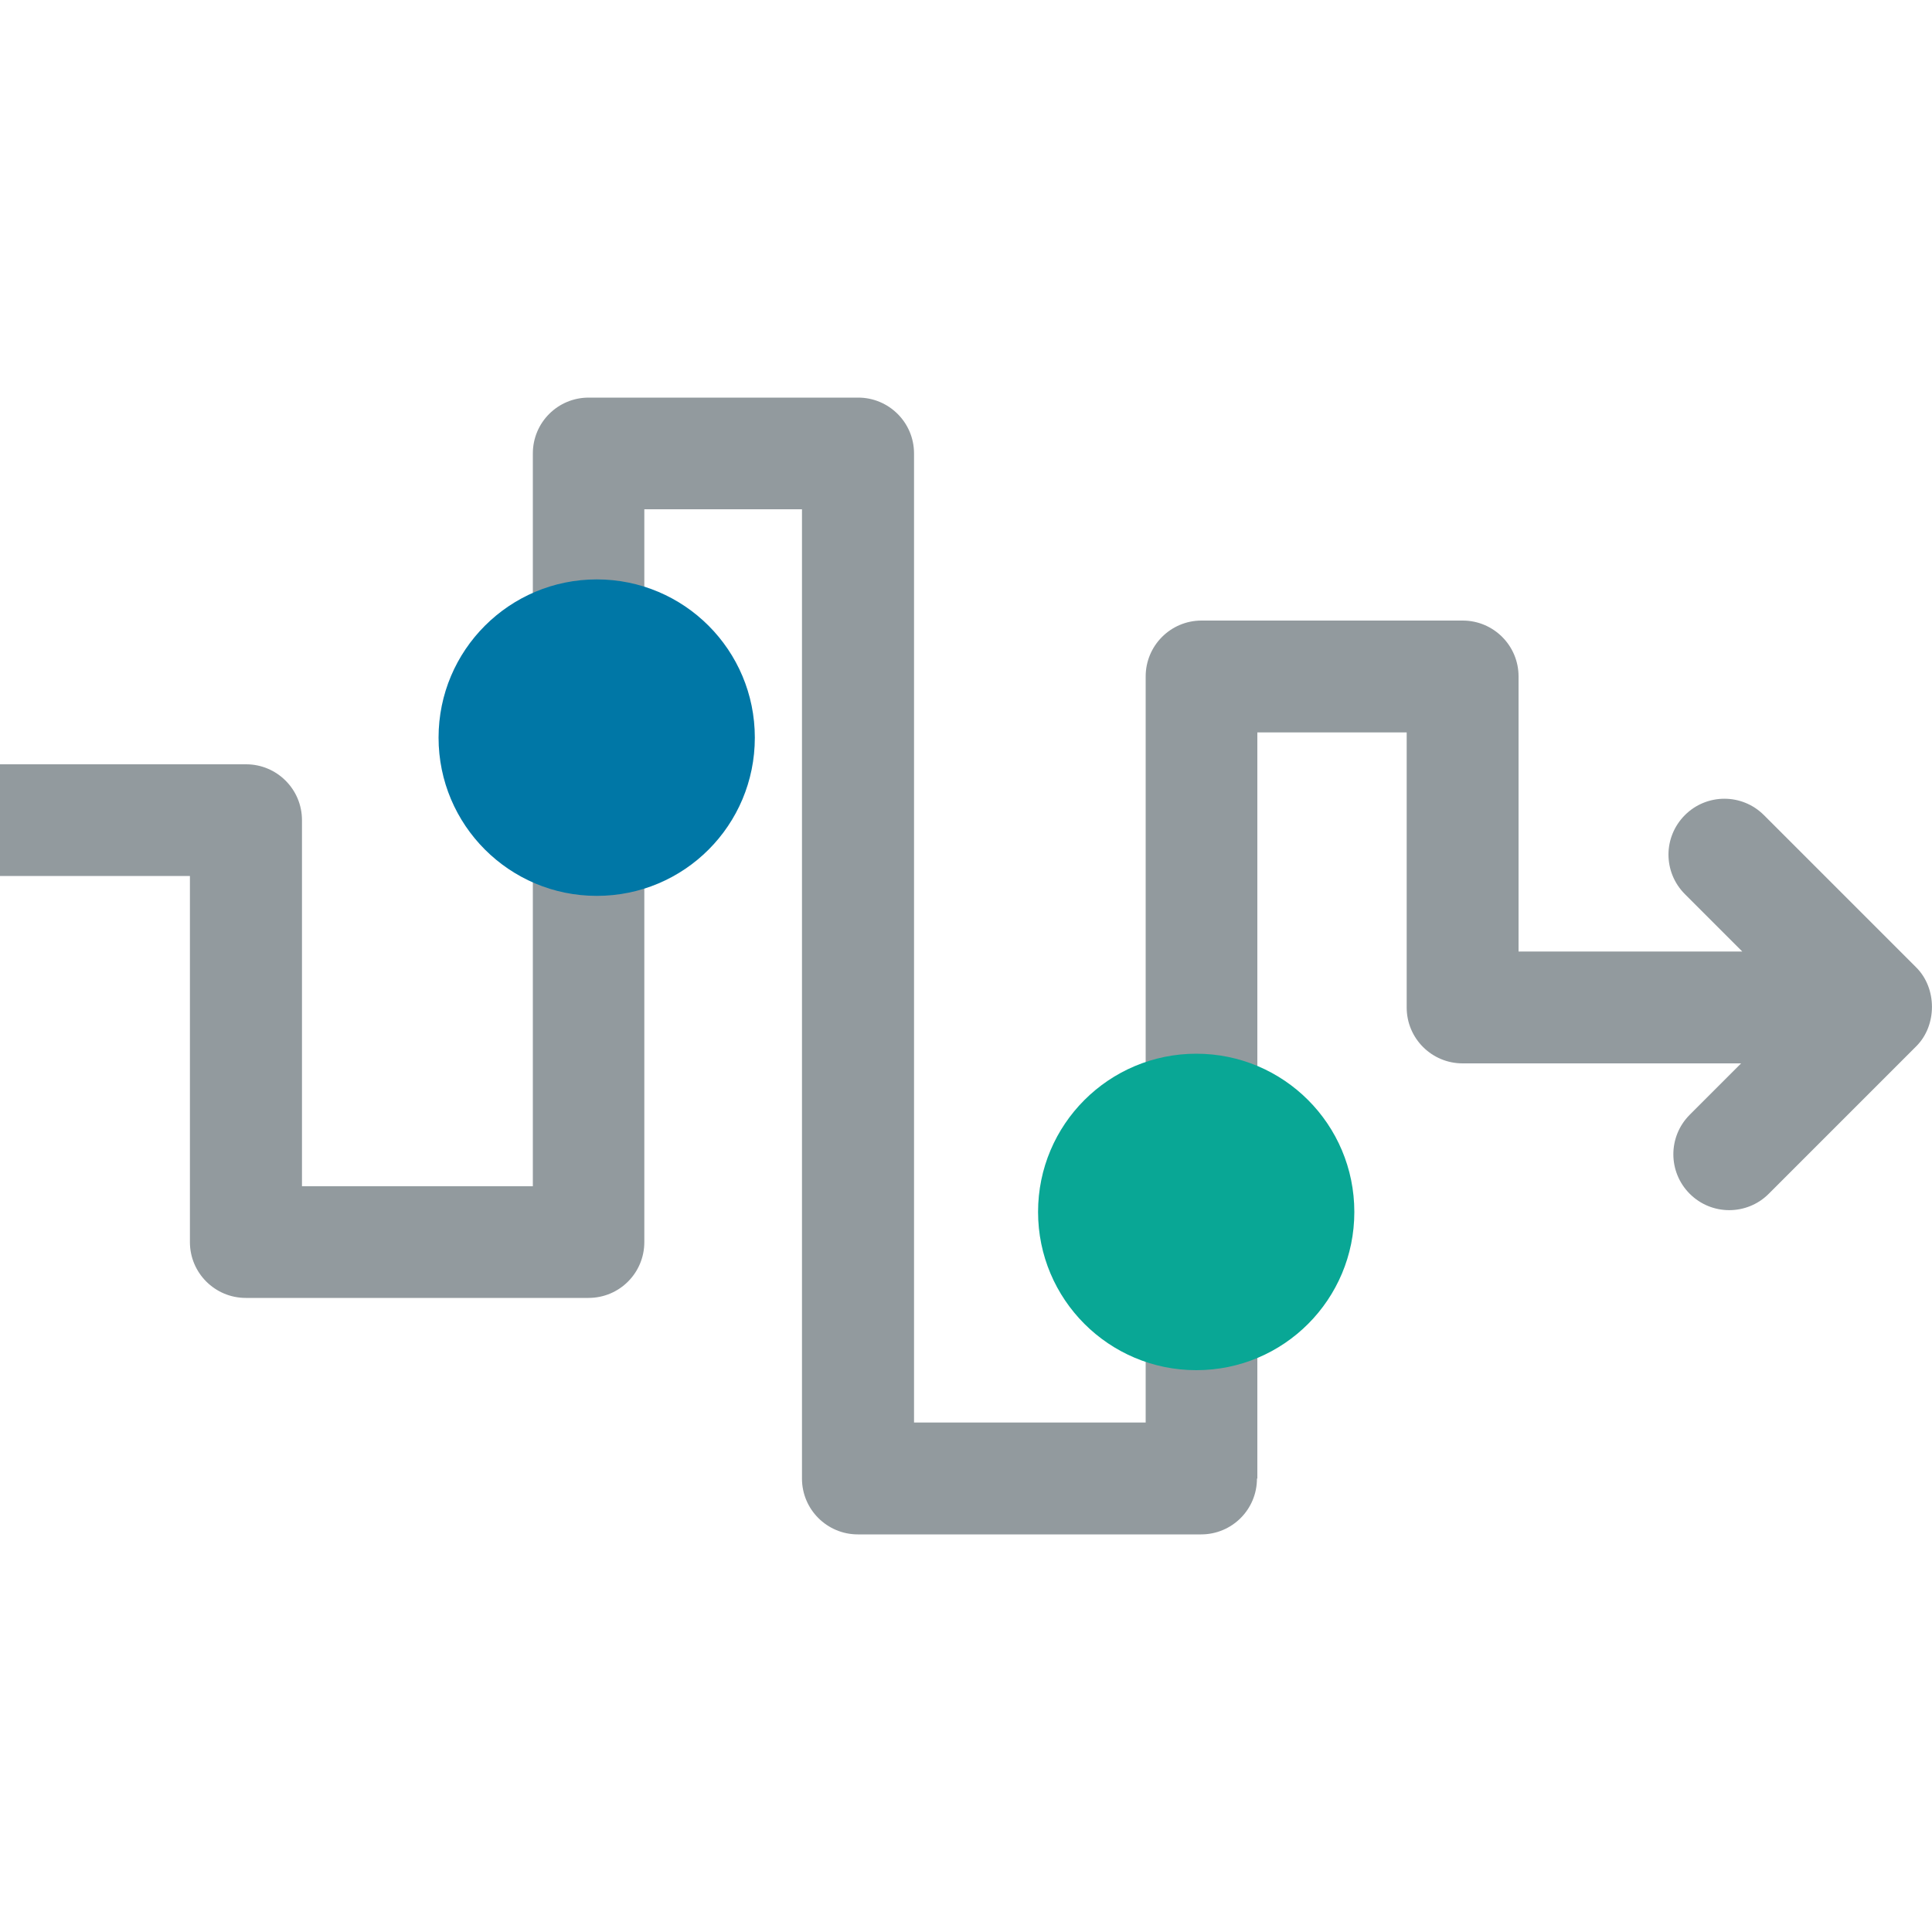 <?xml version="1.0" encoding="UTF-8"?><svg id="Laag_1" xmlns="http://www.w3.org/2000/svg" xmlns:xlink="http://www.w3.org/1999/xlink" viewBox="0 0 100 100"><defs><clipPath id="clippath"><rect y="20.58" width="100" height="58.85" style="fill:none; stroke-width:0px;"/></clipPath></defs><g style="clip-path:url(#clippath);"><path d="M65.08,76.53v-38.62h7.73v14.24c0,1.6,1.3,2.89,2.89,2.89h14.42l-2.66,2.66c-1.13,1.13-1.13,2.96,0,4.09,1.13,1.13,2.96,1.13,4.09,0l7.63-7.63c1.09-1.08,1.09-3.01,0-4.09l-7.88-7.88c-1.13-1.13-2.96-1.13-4.09,0-.56.56-.85,1.3-.85,2.04s.28,1.48.85,2.05l2.97,2.97h-11.58v-14.24c0-1.6-1.3-2.89-2.89-2.89h-13.52c-1.6,0-2.89,1.3-2.89,2.89v38.62h-11.99V23.47c0-1.6-1.3-2.89-2.89-2.89h-13.95c-1.6,0-2.89,1.29-2.89,2.89v37.93h-11.95v-18.95c0-1.6-1.3-2.89-2.89-2.89H0v5.78h9.83v18.95c0,1.6,1.3,2.89,2.89,2.89h17.74c1.6,0,2.89-1.29,2.89-2.89V26.36h8.16v50.17c0,1.6,1.3,2.89,2.89,2.89h17.77c1.6,0,2.89-1.29,2.89-2.89" style="fill:#929a9e; stroke-width:0px;"/><path d="M22.7,38.18c0,4.52,3.66,8.19,8.19,8.19s8.18-3.66,8.18-8.19-3.66-8.19-8.18-8.19-8.19,3.66-8.19,8.19" style="fill:#0077a6; stroke-width:0px;"/><path d="M53.73,62.73c0,4.52,3.66,8.19,8.19,8.19s8.18-3.66,8.18-8.19-3.66-8.19-8.18-8.19-8.19,3.66-8.19,8.19" style="fill:#09a795; stroke-width:0px;"/></g></svg>